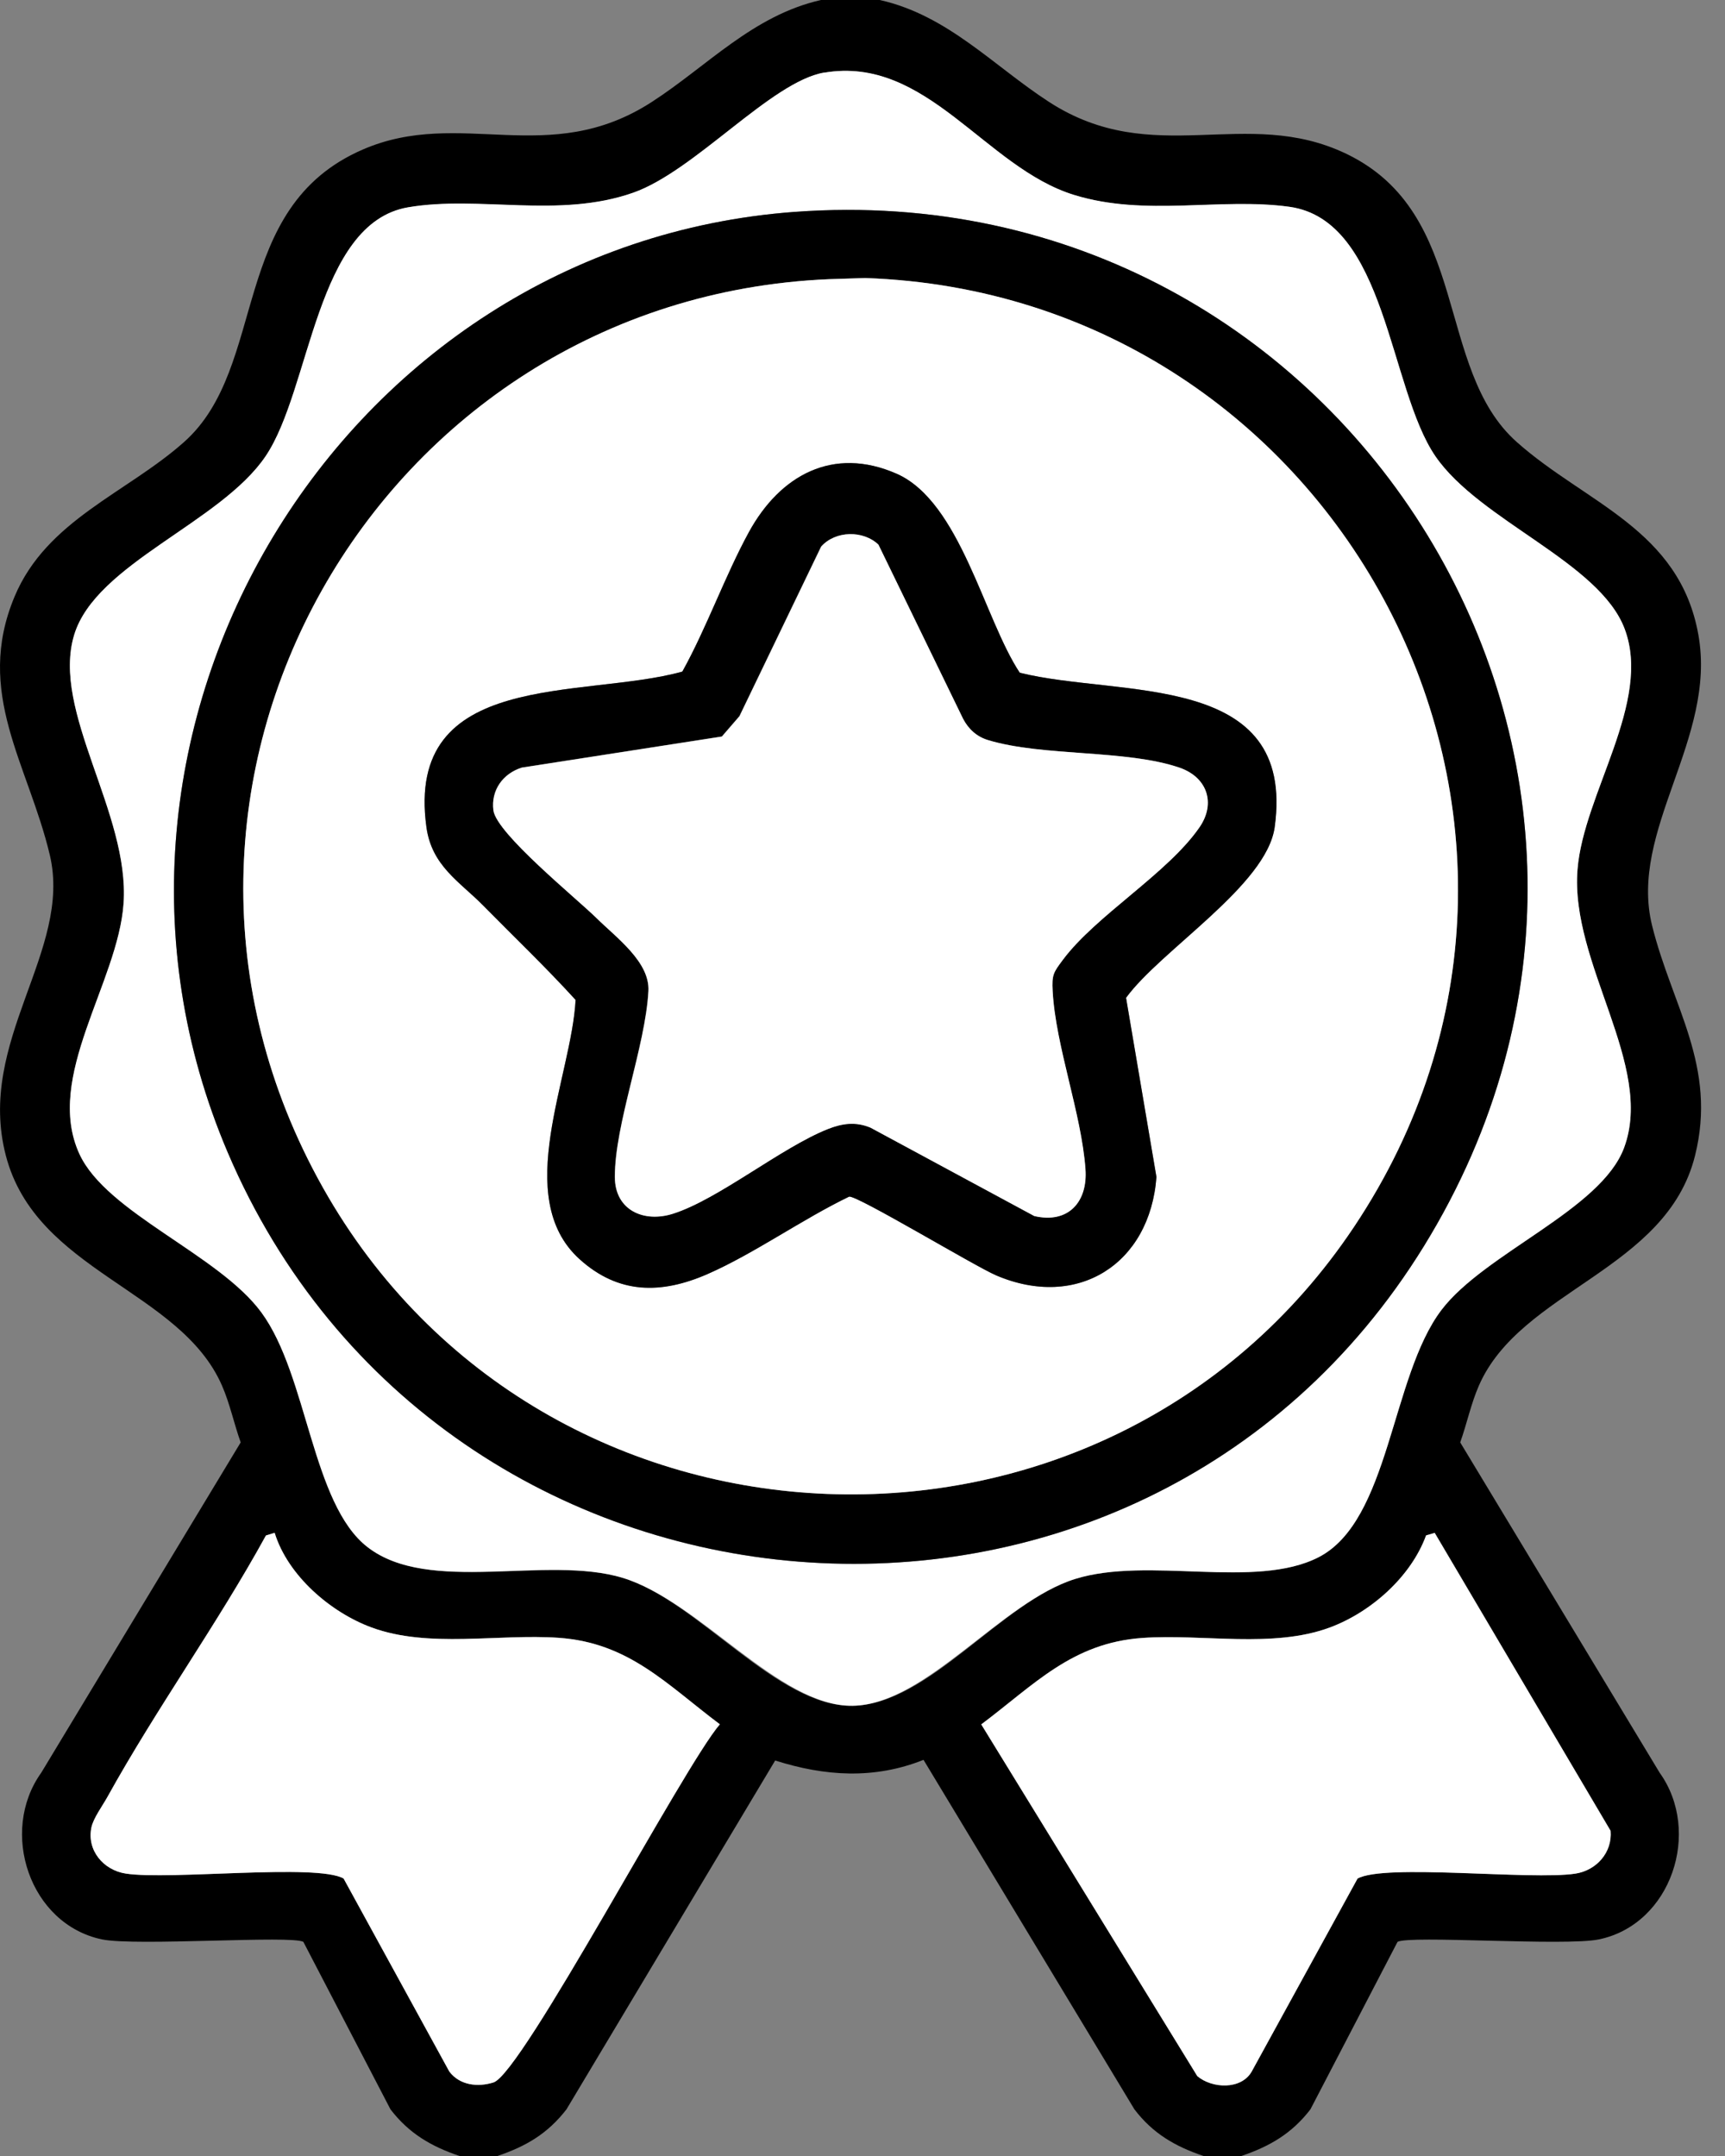 <svg xmlns="http://www.w3.org/2000/svg" width="40" height="50" viewBox="0 0 40 50" fill="none"><rect x="0" y="0" width="40" height="50" fill="#808080" stroke="none"/><path d="M20.405 0.001C21.983 0.357 23.039 1.531 24.33 2.367C26.752 3.932 28.881 2.443 31.221 3.568C34.113 4.958 33.258 8.551 35.172 10.252C36.775 11.677 38.947 12.273 39.383 14.724C39.813 17.135 37.762 19.252 38.309 21.464C38.774 23.343 39.822 24.727 39.305 26.801C38.642 29.464 35.264 29.912 34.294 32.132C34.11 32.551 34.014 33.02 33.86 33.451L38.485 41.112C39.463 42.477 38.758 44.628 37.075 44.977C36.29 45.139 32.661 44.876 32.406 45.035L30.386 48.919C29.955 49.479 29.445 49.775 28.785 50H27.907C27.247 49.776 26.735 49.48 26.306 48.919L21.415 40.813C20.269 41.27 19.127 41.194 17.975 40.828L13.135 48.919C12.697 49.483 12.202 49.773 11.534 50H10.656C9.996 49.776 9.486 49.479 9.055 48.919L7.035 45.035C6.781 44.876 3.151 45.139 2.366 44.977C0.683 44.626 -0.022 42.477 0.956 41.112L5.581 33.451C5.427 33.02 5.33 32.55 5.147 32.132C4.173 29.904 0.839 29.498 0.136 26.801C-0.56 24.136 1.686 22.059 1.154 19.824C0.654 17.721 -0.599 16.07 0.339 13.833C1.081 12.062 2.94 11.433 4.268 10.251C6.233 8.505 5.287 4.82 8.414 3.467C10.682 2.486 12.715 3.915 15.112 2.366C16.404 1.531 17.459 0.357 19.038 0H20.402L20.405 0.001ZM19.112 1.685C17.883 1.893 16.113 3.97 14.681 4.471C12.953 5.078 11.117 4.527 9.464 4.81C7.315 5.176 7.212 9.019 6.159 10.581C5.115 12.127 2.22 13.07 1.719 14.726C1.183 16.5 3.011 18.859 2.865 20.953C2.736 22.795 1.022 24.972 1.839 26.76C2.465 28.131 5.073 29.092 6.061 30.439C7.138 31.908 7.227 34.881 8.523 35.882C9.956 36.989 12.682 36.06 14.44 36.594C16.198 37.128 18.01 39.587 19.772 39.56C21.534 39.533 23.213 37.153 24.932 36.619C26.634 36.09 29.101 36.867 30.571 36.118C32.231 35.27 32.247 31.933 33.424 30.382C34.428 29.059 37.124 28.062 37.66 26.619C38.369 24.706 36.404 22.347 36.579 20.166C36.719 18.407 38.312 16.283 37.672 14.586C37.089 13.036 34.315 12.083 33.285 10.583C32.2 9.001 32.152 5.109 29.897 4.798C28.293 4.577 26.567 5.035 24.907 4.523C22.836 3.885 21.492 1.283 19.11 1.687L19.112 1.685ZM6.369 35.547L6.167 35.608C5.031 37.676 3.633 39.61 2.492 41.671C2.378 41.877 2.166 42.163 2.12 42.378C2.008 42.909 2.397 43.37 2.917 43.449C3.943 43.607 7.346 43.211 7.968 43.564L10.419 48.04C10.659 48.359 11.079 48.409 11.444 48.293C12.107 48.082 15.857 40.951 16.693 39.987C15.454 39.058 14.585 38.095 12.953 37.982C11.553 37.884 9.934 38.23 8.613 37.741C7.663 37.39 6.672 36.535 6.369 35.546V35.547ZM33.268 35.549L33.068 35.607C32.717 36.571 31.782 37.392 30.833 37.744C29.512 38.232 27.892 37.887 26.493 37.985C24.862 38.098 23.992 39.06 22.754 39.99L27.763 48.146C28.104 48.436 28.781 48.469 29.024 48.04L31.479 43.565C32.1 43.212 35.503 43.607 36.529 43.451C37.022 43.375 37.39 42.959 37.347 42.457L33.268 35.547V35.549Z" fill="black" style="fill:black;fill-opacity:1;"></path><path d="M19.111 1.685C21.494 1.28 22.836 3.883 24.908 4.521C26.568 5.032 28.293 4.574 29.897 4.795C32.153 5.107 32.201 8.998 33.285 10.581C34.314 12.08 37.09 13.034 37.673 14.583C38.313 16.281 36.72 18.404 36.58 20.164C36.405 22.346 38.37 24.704 37.66 26.616C37.125 28.059 34.429 29.057 33.425 30.379C32.249 31.93 32.232 35.267 30.572 36.115C29.102 36.865 26.634 36.088 24.933 36.616C23.214 37.15 21.476 39.53 19.773 39.558C18.07 39.585 16.221 37.132 14.441 36.592C12.661 36.051 9.955 36.986 8.524 35.879C7.227 34.877 7.139 31.904 6.062 30.437C5.074 29.09 2.466 28.128 1.84 26.757C1.023 24.971 2.738 22.792 2.866 20.95C3.011 18.856 1.183 16.497 1.72 14.724C2.221 13.069 5.116 12.125 6.16 10.578C7.213 9.017 7.317 5.173 9.464 4.807C11.118 4.526 12.954 5.075 14.682 4.469C16.114 3.966 17.883 1.891 19.113 1.682L19.111 1.685ZM18.436 4.913C7.88 5.686 1.11 16.945 5.281 26.727C10.235 38.349 26.37 39.687 33.019 28.899C39.831 17.845 31.28 3.974 18.436 4.914V4.913Z" fill="white" style="fill:white;fill-opacity:1;"></path><path d="M6.368 35.547C6.671 36.537 7.661 37.391 8.613 37.742C9.934 38.231 11.555 37.886 12.953 37.983C14.584 38.097 15.454 39.059 16.692 39.989C15.857 40.952 12.108 48.083 11.444 48.294C11.079 48.41 10.659 48.361 10.419 48.042L7.967 43.565C7.346 43.212 3.943 43.607 2.917 43.451C2.397 43.371 2.008 42.91 2.12 42.379C2.165 42.164 2.378 41.878 2.492 41.672C3.633 39.611 5.033 37.677 6.167 35.61L6.368 35.548V35.547Z" fill="white" style="fill:white;fill-opacity:1;"></path><path d="M33.268 35.549L37.347 42.459C37.39 42.96 37.02 43.377 36.53 43.452C35.504 43.61 32.1 43.214 31.479 43.567L29.025 48.042C28.781 48.47 28.104 48.438 27.763 48.147L22.754 39.991C23.992 39.062 24.862 38.099 26.493 37.986C27.893 37.888 29.513 38.233 30.833 37.745C31.784 37.394 32.717 36.572 33.069 35.608L33.268 35.55V35.549Z" fill="white" style="fill:white;fill-opacity:1;"></path><path d="M18.436 4.913C31.279 3.973 39.831 17.843 33.019 28.898C26.371 39.685 10.237 38.348 5.281 26.726C1.111 16.945 7.88 5.686 18.436 4.913ZM19.215 6.475C8.731 6.926 2.266 18.25 7.488 27.542C12.587 36.614 25.621 37.112 31.399 28.45C37.619 19.126 31.071 6.825 20.062 6.448L19.215 6.475Z" fill="black" style="fill:black;fill-opacity:1;"></path><path d="M19.215 6.475L20.062 6.448C31.071 6.825 37.619 19.126 31.399 28.45C25.621 37.112 12.587 36.614 7.488 27.542C2.266 18.251 8.731 6.926 19.215 6.475ZM23.647 15.601C22.823 14.356 22.203 11.608 20.795 10.988C19.319 10.338 18.088 11.019 17.367 12.338C16.815 13.347 16.388 14.557 15.823 15.575C13.534 16.214 9.384 15.509 9.888 19.182C10.012 20.081 10.655 20.444 11.198 20.994C11.917 21.723 12.659 22.432 13.348 23.189C13.254 24.975 11.861 27.771 13.438 29.2C14.34 30.017 15.352 30.01 16.411 29.545C17.471 29.08 18.608 28.273 19.691 27.751C19.883 27.721 22.605 29.366 23.099 29.577C24.984 30.383 26.665 29.318 26.816 27.296L26.112 23.14C26.922 22.028 29.372 20.533 29.558 19.182C30.058 15.541 25.954 16.181 23.647 15.601Z" fill="white" style="fill:white;fill-opacity:1;"></path><path d="M23.646 15.601C25.954 16.181 30.059 15.543 29.558 19.182C29.372 20.533 26.921 22.028 26.111 23.14L26.816 27.296C26.665 29.317 24.984 30.383 23.098 29.577C22.605 29.366 19.881 27.722 19.691 27.751C18.606 28.273 17.497 29.068 16.411 29.545C15.325 30.021 14.339 30.017 13.437 29.2C11.86 27.771 13.254 24.975 13.347 23.189C12.659 22.433 11.915 21.723 11.198 20.994C10.655 20.444 10.011 20.081 9.888 19.182C9.384 15.509 13.532 16.214 15.822 15.575C16.388 14.556 16.815 13.346 17.367 12.338C18.089 11.021 19.32 10.338 20.795 10.988C22.27 11.638 22.822 14.356 23.646 15.601ZM20.37 12.633C20.015 12.29 19.371 12.303 19.038 12.674L17.144 16.608L16.736 17.079L12.096 17.8C11.66 17.938 11.379 18.324 11.438 18.791C11.508 19.326 13.359 20.826 13.826 21.287C14.294 21.748 15.07 22.309 15.033 22.983C14.963 24.273 14.251 26.068 14.255 27.296C14.257 28.063 14.924 28.36 15.6 28.146C16.654 27.813 18.108 26.614 19.194 26.182C19.524 26.05 19.839 26.006 20.182 26.149L23.981 28.2C24.765 28.383 25.222 27.876 25.167 27.113C25.075 25.822 24.475 24.259 24.406 22.981C24.385 22.602 24.425 22.55 24.639 22.262C25.404 21.233 27.067 20.26 27.808 19.188C28.2 18.623 27.986 18.018 27.343 17.799C26.105 17.377 24.183 17.548 22.91 17.162C22.65 17.084 22.456 16.91 22.33 16.669L20.367 12.63L20.37 12.633Z" fill="black" style="fill:black;fill-opacity:1;"></path><path d="M20.371 12.633L22.334 16.672C22.46 16.912 22.654 17.087 22.914 17.165C24.186 17.549 26.109 17.38 27.347 17.802C27.99 18.02 28.204 18.626 27.812 19.191C27.07 20.262 25.407 21.235 24.643 22.265C24.429 22.553 24.389 22.605 24.41 22.984C24.479 24.26 25.079 25.825 25.171 27.115C25.226 27.878 24.769 28.385 23.985 28.202L20.186 26.152C19.843 26.009 19.53 26.053 19.198 26.184C18.112 26.616 16.657 27.816 15.604 28.149C14.928 28.363 14.26 28.066 14.259 27.299C14.255 26.071 14.967 24.277 15.037 22.985C15.074 22.311 14.298 21.75 13.831 21.29C13.363 20.83 11.512 19.329 11.443 18.794C11.383 18.326 11.664 17.941 12.1 17.803L16.741 17.082L17.148 16.61L19.043 12.677C19.373 12.304 20.018 12.293 20.375 12.635L20.371 12.633Z" fill="white" style="fill:white;fill-opacity:1;"></path></svg>